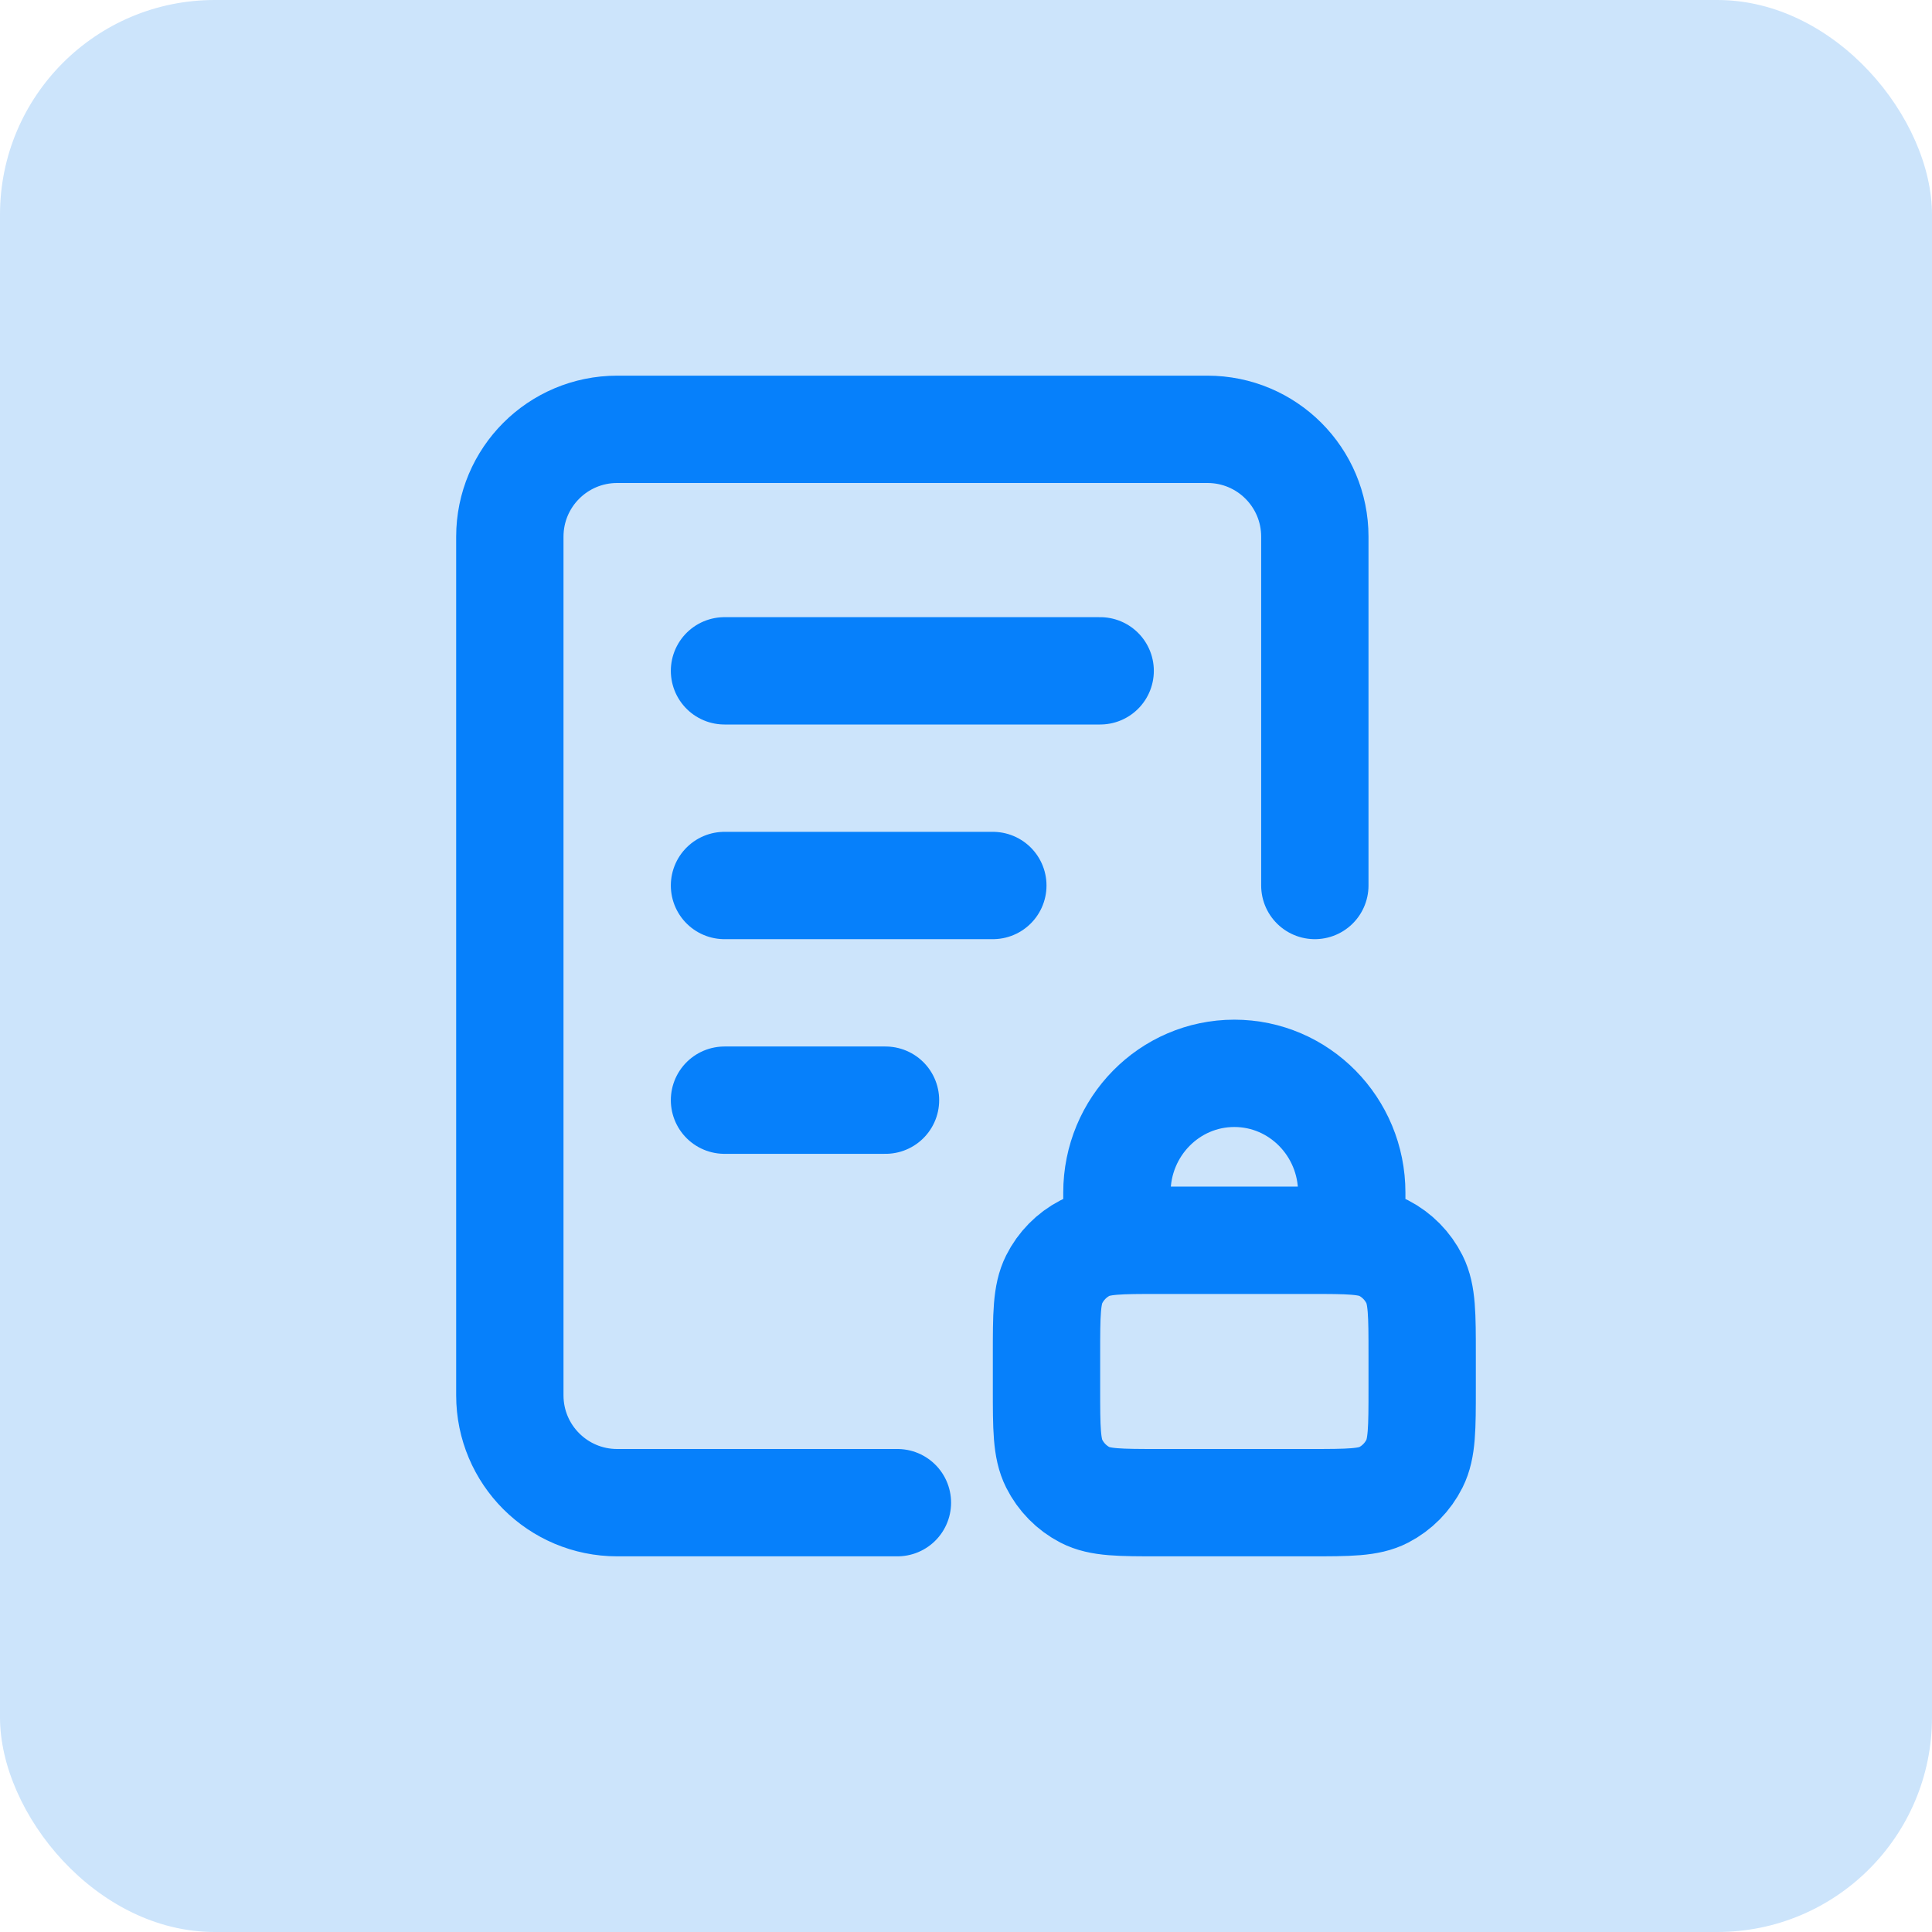 <svg width="36" height="36" viewBox="0 0 36 36" fill="none" xmlns="http://www.w3.org/2000/svg">
<rect width="36" height="36" rx="4" fill="#CCE4FB"/>
<path d="M16.722 28H11.5C10.395 28 9.5 27.105 9.5 26V10C9.5 8.895 10.395 8 11.5 8H22.5C23.605 8 24.5 8.895 24.5 10V16.5M13.5 12.5H20.5M13.5 16.5H18.5M13.5 20.5H16.5M25.188 23.111V22.222C25.188 20.995 24.208 20 23 20C21.792 20 20.812 20.995 20.812 22.222V23.111M21.6 28H24.4C25.135 28 25.503 28 25.783 27.855C26.03 27.727 26.231 27.523 26.357 27.272C26.5 26.987 26.5 26.613 26.5 25.867V25.244C26.5 24.498 26.5 24.124 26.357 23.839C26.231 23.588 26.03 23.384 25.783 23.256C25.503 23.111 25.135 23.111 24.4 23.111H21.6C20.865 23.111 20.497 23.111 20.217 23.256C19.97 23.384 19.769 23.588 19.643 23.839C19.5 24.124 19.5 24.498 19.5 25.244V25.867C19.5 26.613 19.5 26.987 19.643 27.272C19.769 27.523 19.97 27.727 20.217 27.855C20.497 28 20.865 28 21.6 28Z" stroke="#0680FB" stroke-width="2" stroke-linecap="round" stroke-linejoin="round"/>
</svg>
